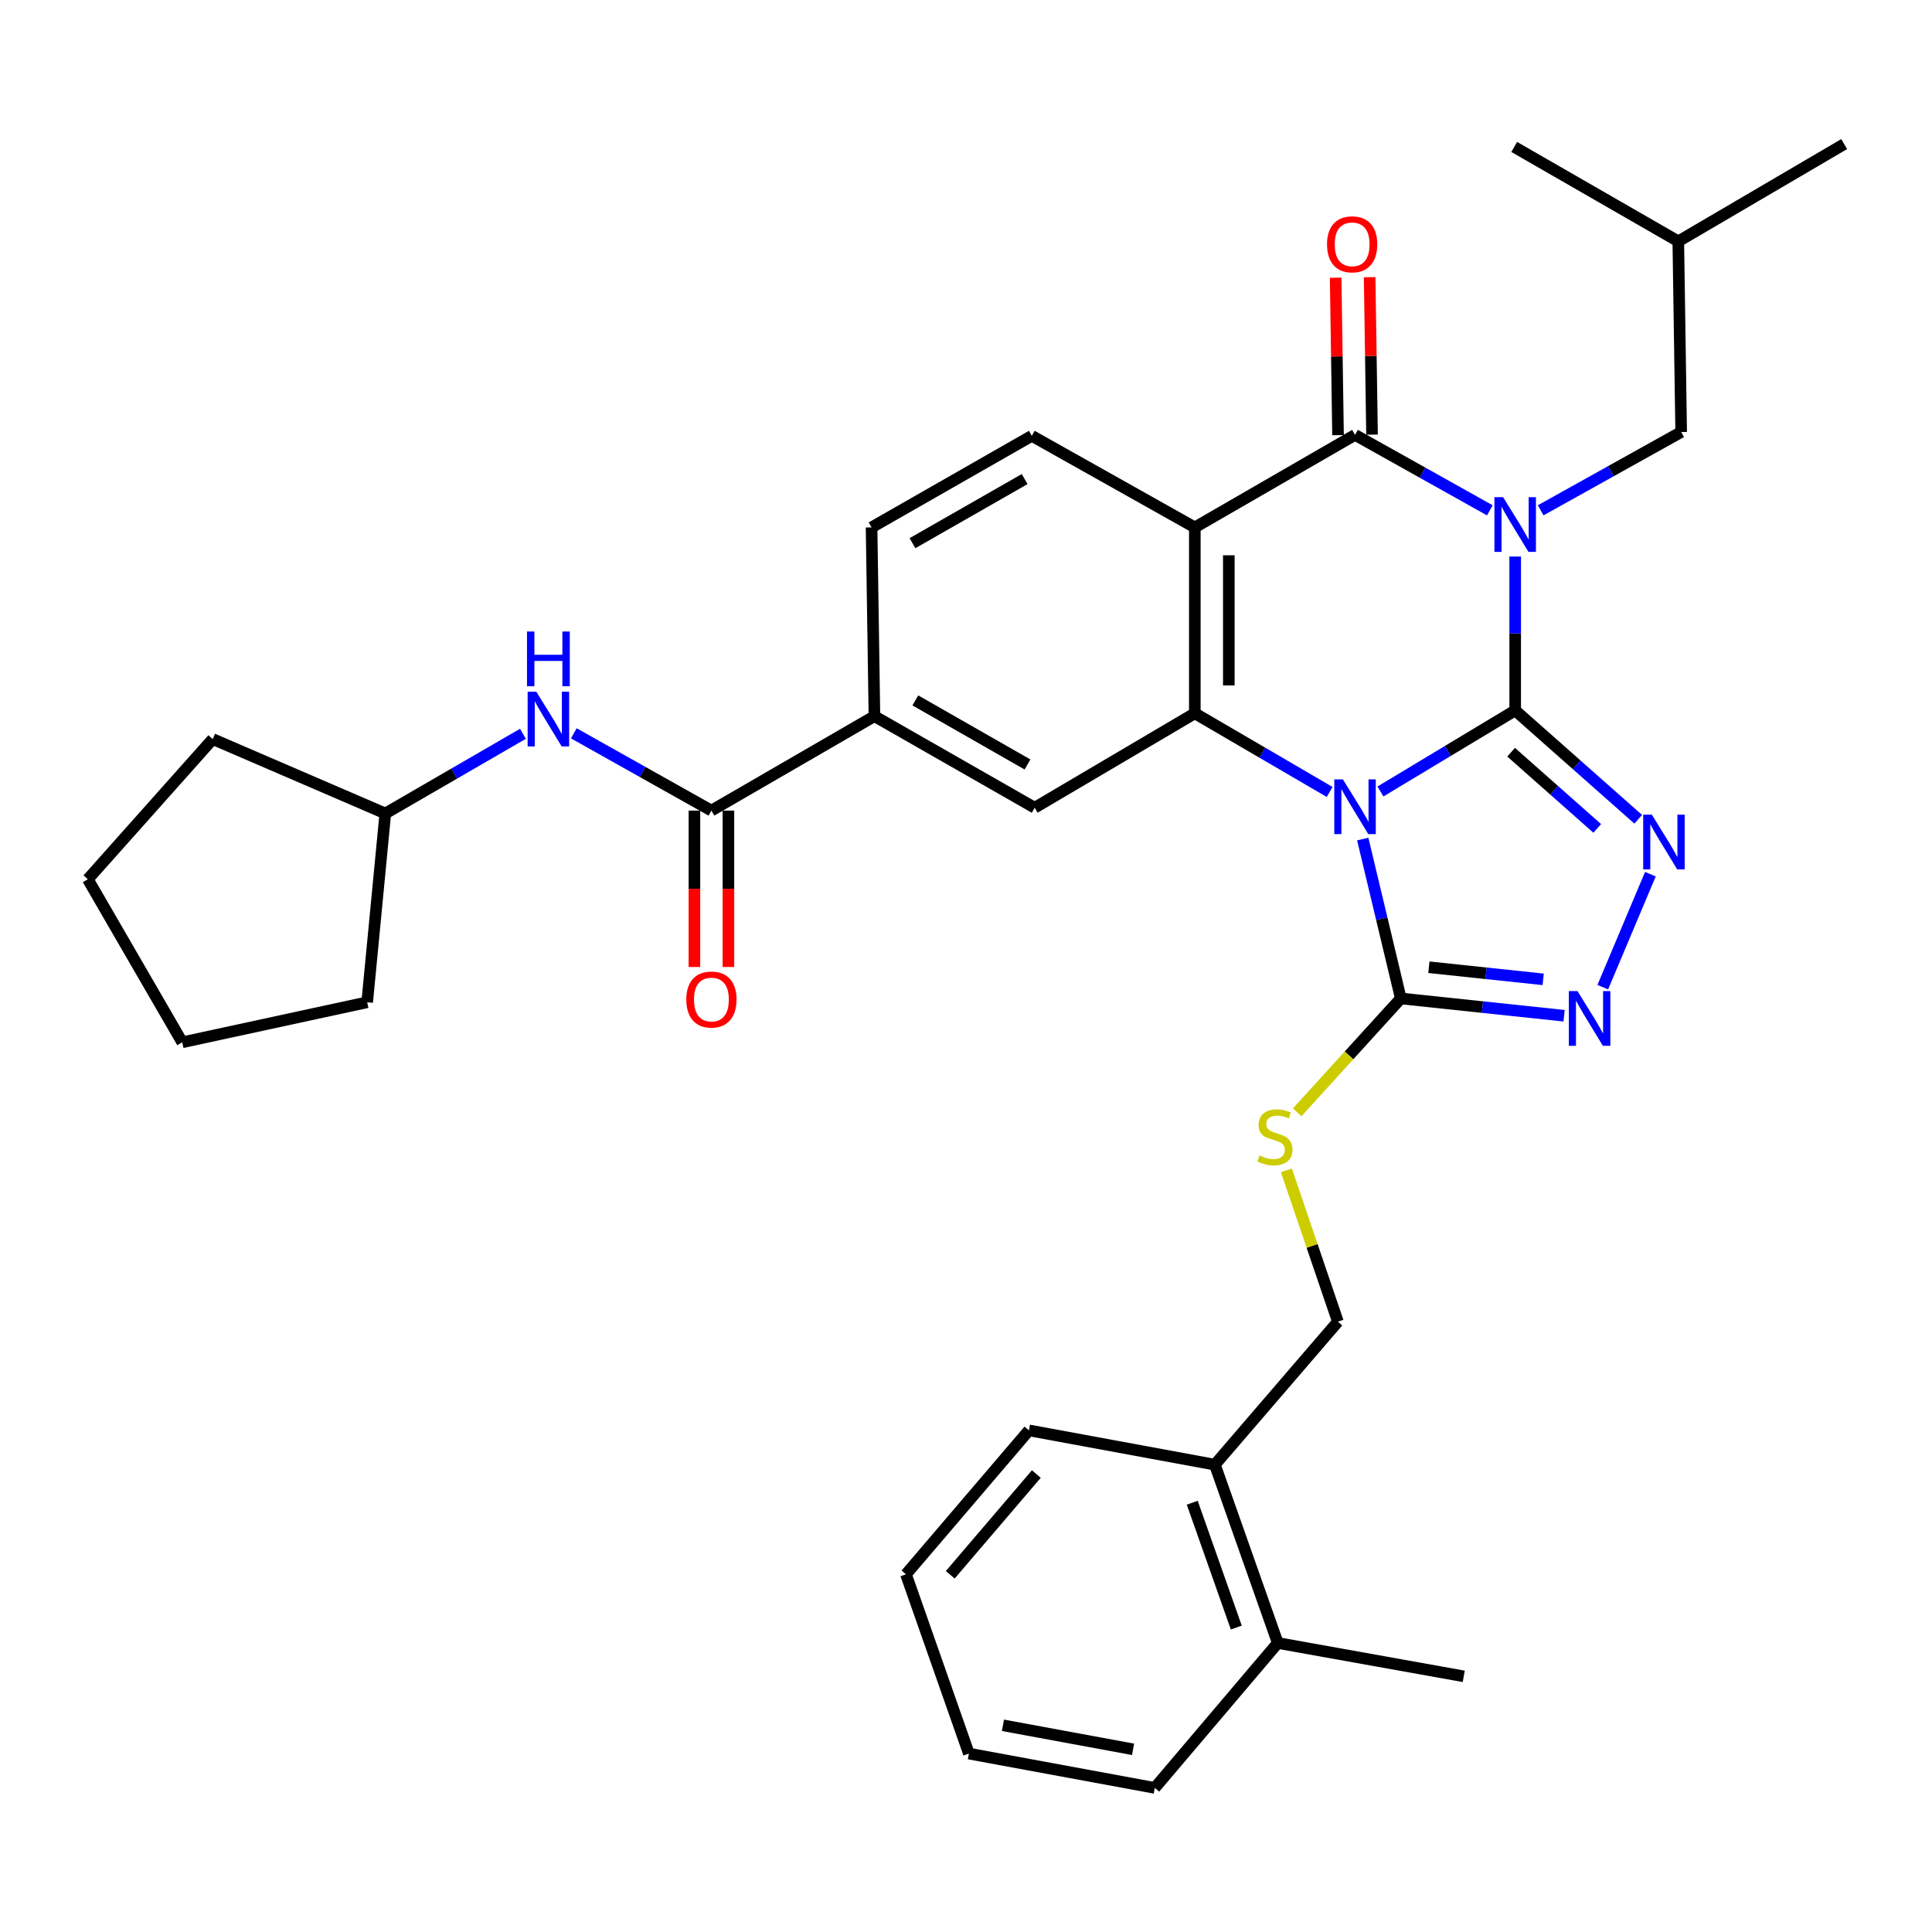 <?xml version='1.0' encoding='iso-8859-1'?>
<svg version='1.1' baseProfile='full'
              xmlns='http://www.w3.org/2000/svg'
                      xmlns:rdkit='http://www.rdkit.org/xml'
                      xmlns:xlink='http://www.w3.org/1999/xlink'
                  xml:space='preserve'
width='1000px' height='1000px' viewBox='0 0 1000 1000'>
<!-- END OF HEADER -->
<rect style='opacity:1.0;fill:#FFFFFF;stroke:none' width='1000' height='1000' x='0' y='0'> </rect>
<path class='bond-0' d='M 784.258,367.71 L 784.258,327.883' style='fill:none;fill-rule:evenodd;stroke:#000000;stroke-width:6px;stroke-linecap:butt;stroke-linejoin:miter;stroke-opacity:1' />
<path class='bond-0' d='M 784.258,327.883 L 784.258,288.056' style='fill:none;fill-rule:evenodd;stroke:#0000FF;stroke-width:6px;stroke-linecap:butt;stroke-linejoin:miter;stroke-opacity:1' />
<path class='bond-1' d='M 784.258,367.71 L 749.39,388.688' style='fill:none;fill-rule:evenodd;stroke:#000000;stroke-width:6px;stroke-linecap:butt;stroke-linejoin:miter;stroke-opacity:1' />
<path class='bond-1' d='M 749.39,388.688 L 714.522,409.667' style='fill:none;fill-rule:evenodd;stroke:#0000FF;stroke-width:6px;stroke-linecap:butt;stroke-linejoin:miter;stroke-opacity:1' />
<path class='bond-5' d='M 784.258,367.71 L 816.099,395.883' style='fill:none;fill-rule:evenodd;stroke:#000000;stroke-width:6px;stroke-linecap:butt;stroke-linejoin:miter;stroke-opacity:1' />
<path class='bond-5' d='M 816.099,395.883 L 847.939,424.057' style='fill:none;fill-rule:evenodd;stroke:#0000FF;stroke-width:6px;stroke-linecap:butt;stroke-linejoin:miter;stroke-opacity:1' />
<path class='bond-5' d='M 782.15,389.34 L 804.439,409.061' style='fill:none;fill-rule:evenodd;stroke:#000000;stroke-width:6px;stroke-linecap:butt;stroke-linejoin:miter;stroke-opacity:1' />
<path class='bond-5' d='M 804.439,409.061 L 826.727,428.783' style='fill:none;fill-rule:evenodd;stroke:#0000FF;stroke-width:6px;stroke-linecap:butt;stroke-linejoin:miter;stroke-opacity:1' />
<path class='bond-2' d='M 771.143,264.151 L 736.253,244.624' style='fill:none;fill-rule:evenodd;stroke:#0000FF;stroke-width:6px;stroke-linecap:butt;stroke-linejoin:miter;stroke-opacity:1' />
<path class='bond-2' d='M 736.253,244.624 L 701.363,225.097' style='fill:none;fill-rule:evenodd;stroke:#000000;stroke-width:6px;stroke-linecap:butt;stroke-linejoin:miter;stroke-opacity:1' />
<path class='bond-12' d='M 797.457,264.135 L 833.816,243.873' style='fill:none;fill-rule:evenodd;stroke:#0000FF;stroke-width:6px;stroke-linecap:butt;stroke-linejoin:miter;stroke-opacity:1' />
<path class='bond-12' d='M 833.816,243.873 L 870.174,223.611' style='fill:none;fill-rule:evenodd;stroke:#000000;stroke-width:6px;stroke-linecap:butt;stroke-linejoin:miter;stroke-opacity:1' />
<path class='bond-3' d='M 688.223,409.918 L 653.331,389.562' style='fill:none;fill-rule:evenodd;stroke:#0000FF;stroke-width:6px;stroke-linecap:butt;stroke-linejoin:miter;stroke-opacity:1' />
<path class='bond-3' d='M 653.331,389.562 L 618.439,369.205' style='fill:none;fill-rule:evenodd;stroke:#000000;stroke-width:6px;stroke-linecap:butt;stroke-linejoin:miter;stroke-opacity:1' />
<path class='bond-6' d='M 705.354,434.294 L 715.206,475.544' style='fill:none;fill-rule:evenodd;stroke:#0000FF;stroke-width:6px;stroke-linecap:butt;stroke-linejoin:miter;stroke-opacity:1' />
<path class='bond-6' d='M 715.206,475.544 L 725.059,516.794' style='fill:none;fill-rule:evenodd;stroke:#000000;stroke-width:6px;stroke-linecap:butt;stroke-linejoin:miter;stroke-opacity:1' />
<path class='bond-15' d='M 710.16,224.963 L 709.543,184.217' style='fill:none;fill-rule:evenodd;stroke:#000000;stroke-width:6px;stroke-linecap:butt;stroke-linejoin:miter;stroke-opacity:1' />
<path class='bond-15' d='M 709.543,184.217 L 708.925,143.47' style='fill:none;fill-rule:evenodd;stroke:#FF0000;stroke-width:6px;stroke-linecap:butt;stroke-linejoin:miter;stroke-opacity:1' />
<path class='bond-15' d='M 692.566,225.23 L 691.949,184.483' style='fill:none;fill-rule:evenodd;stroke:#000000;stroke-width:6px;stroke-linecap:butt;stroke-linejoin:miter;stroke-opacity:1' />
<path class='bond-15' d='M 691.949,184.483 L 691.332,143.737' style='fill:none;fill-rule:evenodd;stroke:#FF0000;stroke-width:6px;stroke-linecap:butt;stroke-linejoin:miter;stroke-opacity:1' />
<path class='bond-35' d='M 701.363,225.097 L 618.439,272.986' style='fill:none;fill-rule:evenodd;stroke:#000000;stroke-width:6px;stroke-linecap:butt;stroke-linejoin:miter;stroke-opacity:1' />
<path class='bond-4' d='M 618.439,369.205 L 618.439,272.986' style='fill:none;fill-rule:evenodd;stroke:#000000;stroke-width:6px;stroke-linecap:butt;stroke-linejoin:miter;stroke-opacity:1' />
<path class='bond-4' d='M 636.034,354.773 L 636.034,287.419' style='fill:none;fill-rule:evenodd;stroke:#000000;stroke-width:6px;stroke-linecap:butt;stroke-linejoin:miter;stroke-opacity:1' />
<path class='bond-9' d='M 618.439,369.205 L 535.543,418.082' style='fill:none;fill-rule:evenodd;stroke:#000000;stroke-width:6px;stroke-linecap:butt;stroke-linejoin:miter;stroke-opacity:1' />
<path class='bond-11' d='M 618.439,272.986 L 534.067,225.585' style='fill:none;fill-rule:evenodd;stroke:#000000;stroke-width:6px;stroke-linecap:butt;stroke-linejoin:miter;stroke-opacity:1' />
<path class='bond-7' d='M 854.239,452.472 L 829.594,510.96' style='fill:none;fill-rule:evenodd;stroke:#0000FF;stroke-width:6px;stroke-linecap:butt;stroke-linejoin:miter;stroke-opacity:1' />
<path class='bond-13' d='M 725.059,516.794 L 698.237,546.264' style='fill:none;fill-rule:evenodd;stroke:#000000;stroke-width:6px;stroke-linecap:butt;stroke-linejoin:miter;stroke-opacity:1' />
<path class='bond-13' d='M 698.237,546.264 L 671.415,575.734' style='fill:none;fill-rule:evenodd;stroke:#CCCC00;stroke-width:6px;stroke-linecap:butt;stroke-linejoin:miter;stroke-opacity:1' />
<path class='bond-34' d='M 725.059,516.794 L 767.318,521.271' style='fill:none;fill-rule:evenodd;stroke:#000000;stroke-width:6px;stroke-linecap:butt;stroke-linejoin:miter;stroke-opacity:1' />
<path class='bond-34' d='M 767.318,521.271 L 809.577,525.748' style='fill:none;fill-rule:evenodd;stroke:#0000FF;stroke-width:6px;stroke-linecap:butt;stroke-linejoin:miter;stroke-opacity:1' />
<path class='bond-34' d='M 739.59,500.639 L 769.171,503.773' style='fill:none;fill-rule:evenodd;stroke:#000000;stroke-width:6px;stroke-linecap:butt;stroke-linejoin:miter;stroke-opacity:1' />
<path class='bond-34' d='M 769.171,503.773 L 798.753,506.907' style='fill:none;fill-rule:evenodd;stroke:#0000FF;stroke-width:6px;stroke-linecap:butt;stroke-linejoin:miter;stroke-opacity:1' />
<path class='bond-8' d='M 368.228,419.558 L 452.609,370.691' style='fill:none;fill-rule:evenodd;stroke:#000000;stroke-width:6px;stroke-linecap:butt;stroke-linejoin:miter;stroke-opacity:1' />
<path class='bond-14' d='M 368.228,419.558 L 332.617,399.562' style='fill:none;fill-rule:evenodd;stroke:#000000;stroke-width:6px;stroke-linecap:butt;stroke-linejoin:miter;stroke-opacity:1' />
<path class='bond-14' d='M 332.617,399.562 L 297.006,379.566' style='fill:none;fill-rule:evenodd;stroke:#0000FF;stroke-width:6px;stroke-linecap:butt;stroke-linejoin:miter;stroke-opacity:1' />
<path class='bond-17' d='M 359.43,419.558 L 359.43,460.034' style='fill:none;fill-rule:evenodd;stroke:#000000;stroke-width:6px;stroke-linecap:butt;stroke-linejoin:miter;stroke-opacity:1' />
<path class='bond-17' d='M 359.43,460.034 L 359.43,500.51' style='fill:none;fill-rule:evenodd;stroke:#FF0000;stroke-width:6px;stroke-linecap:butt;stroke-linejoin:miter;stroke-opacity:1' />
<path class='bond-17' d='M 377.026,419.558 L 377.026,460.034' style='fill:none;fill-rule:evenodd;stroke:#000000;stroke-width:6px;stroke-linecap:butt;stroke-linejoin:miter;stroke-opacity:1' />
<path class='bond-17' d='M 377.026,460.034 L 377.026,500.51' style='fill:none;fill-rule:evenodd;stroke:#FF0000;stroke-width:6px;stroke-linecap:butt;stroke-linejoin:miter;stroke-opacity:1' />
<path class='bond-10' d='M 535.543,418.082 L 452.609,370.691' style='fill:none;fill-rule:evenodd;stroke:#000000;stroke-width:6px;stroke-linecap:butt;stroke-linejoin:miter;stroke-opacity:1' />
<path class='bond-10' d='M 531.833,395.696 L 473.779,362.523' style='fill:none;fill-rule:evenodd;stroke:#000000;stroke-width:6px;stroke-linecap:butt;stroke-linejoin:miter;stroke-opacity:1' />
<path class='bond-36' d='M 452.609,370.691 L 451.123,272.986' style='fill:none;fill-rule:evenodd;stroke:#000000;stroke-width:6px;stroke-linecap:butt;stroke-linejoin:miter;stroke-opacity:1' />
<path class='bond-16' d='M 534.067,225.585 L 451.123,272.986' style='fill:none;fill-rule:evenodd;stroke:#000000;stroke-width:6px;stroke-linecap:butt;stroke-linejoin:miter;stroke-opacity:1' />
<path class='bond-16' d='M 530.356,247.973 L 472.295,281.153' style='fill:none;fill-rule:evenodd;stroke:#000000;stroke-width:6px;stroke-linecap:butt;stroke-linejoin:miter;stroke-opacity:1' />
<path class='bond-22' d='M 870.174,223.611 L 868.679,124.919' style='fill:none;fill-rule:evenodd;stroke:#000000;stroke-width:6px;stroke-linecap:butt;stroke-linejoin:miter;stroke-opacity:1' />
<path class='bond-18' d='M 665.839,605.777 L 679.163,644.934' style='fill:none;fill-rule:evenodd;stroke:#CCCC00;stroke-width:6px;stroke-linecap:butt;stroke-linejoin:miter;stroke-opacity:1' />
<path class='bond-18' d='M 679.163,644.934 L 692.487,684.09' style='fill:none;fill-rule:evenodd;stroke:#000000;stroke-width:6px;stroke-linecap:butt;stroke-linejoin:miter;stroke-opacity:1' />
<path class='bond-21' d='M 270.668,379.808 L 235.052,400.431' style='fill:none;fill-rule:evenodd;stroke:#0000FF;stroke-width:6px;stroke-linecap:butt;stroke-linejoin:miter;stroke-opacity:1' />
<path class='bond-21' d='M 235.052,400.431 L 199.436,421.054' style='fill:none;fill-rule:evenodd;stroke:#000000;stroke-width:6px;stroke-linecap:butt;stroke-linejoin:miter;stroke-opacity:1' />
<path class='bond-19' d='M 692.487,684.09 L 628.81,758.109' style='fill:none;fill-rule:evenodd;stroke:#000000;stroke-width:6px;stroke-linecap:butt;stroke-linejoin:miter;stroke-opacity:1' />
<path class='bond-20' d='M 628.81,758.109 L 661.382,850.408' style='fill:none;fill-rule:evenodd;stroke:#000000;stroke-width:6px;stroke-linecap:butt;stroke-linejoin:miter;stroke-opacity:1' />
<path class='bond-20' d='M 617.103,777.81 L 639.903,842.419' style='fill:none;fill-rule:evenodd;stroke:#000000;stroke-width:6px;stroke-linecap:butt;stroke-linejoin:miter;stroke-opacity:1' />
<path class='bond-23' d='M 628.81,758.109 L 532.572,740.357' style='fill:none;fill-rule:evenodd;stroke:#000000;stroke-width:6px;stroke-linecap:butt;stroke-linejoin:miter;stroke-opacity:1' />
<path class='bond-24' d='M 661.382,850.408 L 757.63,867.672' style='fill:none;fill-rule:evenodd;stroke:#000000;stroke-width:6px;stroke-linecap:butt;stroke-linejoin:miter;stroke-opacity:1' />
<path class='bond-25' d='M 661.382,850.408 L 597.715,925.415' style='fill:none;fill-rule:evenodd;stroke:#000000;stroke-width:6px;stroke-linecap:butt;stroke-linejoin:miter;stroke-opacity:1' />
<path class='bond-26' d='M 199.436,421.054 L 110.109,382.539' style='fill:none;fill-rule:evenodd;stroke:#000000;stroke-width:6px;stroke-linecap:butt;stroke-linejoin:miter;stroke-opacity:1' />
<path class='bond-27' d='M 199.436,421.054 L 190.052,518.769' style='fill:none;fill-rule:evenodd;stroke:#000000;stroke-width:6px;stroke-linecap:butt;stroke-linejoin:miter;stroke-opacity:1' />
<path class='bond-28' d='M 868.679,124.919 L 954.545,74.585' style='fill:none;fill-rule:evenodd;stroke:#000000;stroke-width:6px;stroke-linecap:butt;stroke-linejoin:miter;stroke-opacity:1' />
<path class='bond-29' d='M 868.679,124.919 L 783.76,76.061' style='fill:none;fill-rule:evenodd;stroke:#000000;stroke-width:6px;stroke-linecap:butt;stroke-linejoin:miter;stroke-opacity:1' />
<path class='bond-30' d='M 532.572,740.357 L 468.924,814.855' style='fill:none;fill-rule:evenodd;stroke:#000000;stroke-width:6px;stroke-linecap:butt;stroke-linejoin:miter;stroke-opacity:1' />
<path class='bond-30' d='M 536.403,762.961 L 491.849,815.11' style='fill:none;fill-rule:evenodd;stroke:#000000;stroke-width:6px;stroke-linecap:butt;stroke-linejoin:miter;stroke-opacity:1' />
<path class='bond-37' d='M 597.715,925.415 L 501.496,907.653' style='fill:none;fill-rule:evenodd;stroke:#000000;stroke-width:6px;stroke-linecap:butt;stroke-linejoin:miter;stroke-opacity:1' />
<path class='bond-37' d='M 586.476,905.447 L 519.123,893.014' style='fill:none;fill-rule:evenodd;stroke:#000000;stroke-width:6px;stroke-linecap:butt;stroke-linejoin:miter;stroke-opacity:1' />
<path class='bond-32' d='M 110.109,382.539 L 45.455,455.102' style='fill:none;fill-rule:evenodd;stroke:#000000;stroke-width:6px;stroke-linecap:butt;stroke-linejoin:miter;stroke-opacity:1' />
<path class='bond-33' d='M 190.052,518.769 L 94.332,539.493' style='fill:none;fill-rule:evenodd;stroke:#000000;stroke-width:6px;stroke-linecap:butt;stroke-linejoin:miter;stroke-opacity:1' />
<path class='bond-31' d='M 468.924,814.855 L 501.496,907.653' style='fill:none;fill-rule:evenodd;stroke:#000000;stroke-width:6px;stroke-linecap:butt;stroke-linejoin:miter;stroke-opacity:1' />
<path class='bond-38' d='M 45.455,455.102 L 94.332,539.493' style='fill:none;fill-rule:evenodd;stroke:#000000;stroke-width:6px;stroke-linecap:butt;stroke-linejoin:miter;stroke-opacity:1' />
<path  class='atom-1' d='M 777.998 257.331
L 787.278 272.331
Q 788.198 273.811, 789.678 276.491
Q 791.158 279.171, 791.238 279.331
L 791.238 257.331
L 794.998 257.331
L 794.998 285.651
L 791.118 285.651
L 781.158 269.251
Q 779.998 267.331, 778.758 265.131
Q 777.558 262.931, 777.198 262.251
L 777.198 285.651
L 773.518 285.651
L 773.518 257.331
L 777.998 257.331
' fill='#0000FF'/>
<path  class='atom-2' d='M 695.103 403.424
L 704.383 418.424
Q 705.303 419.904, 706.783 422.584
Q 708.263 425.264, 708.343 425.424
L 708.343 403.424
L 712.103 403.424
L 712.103 431.744
L 708.223 431.744
L 698.263 415.344
Q 697.103 413.424, 695.863 411.224
Q 694.663 409.024, 694.303 408.344
L 694.303 431.744
L 690.623 431.744
L 690.623 403.424
L 695.103 403.424
' fill='#0000FF'/>
<path  class='atom-6' d='M 854.989 421.674
L 864.269 436.674
Q 865.189 438.154, 866.669 440.834
Q 868.149 443.514, 868.229 443.674
L 868.229 421.674
L 871.989 421.674
L 871.989 449.994
L 868.109 449.994
L 858.149 433.594
Q 856.989 431.674, 855.749 429.474
Q 854.549 427.274, 854.189 426.594
L 854.189 449.994
L 850.509 449.994
L 850.509 421.674
L 854.989 421.674
' fill='#0000FF'/>
<path  class='atom-8' d='M 816.513 512.986
L 825.793 527.986
Q 826.713 529.466, 828.193 532.146
Q 829.673 534.826, 829.753 534.986
L 829.753 512.986
L 833.513 512.986
L 833.513 541.306
L 829.633 541.306
L 819.673 524.906
Q 818.513 522.986, 817.273 520.786
Q 816.073 518.586, 815.713 517.906
L 815.713 541.306
L 812.033 541.306
L 812.033 512.986
L 816.513 512.986
' fill='#0000FF'/>
<path  class='atom-14' d='M 651.915 598.089
Q 652.235 598.209, 653.555 598.769
Q 654.875 599.329, 656.315 599.689
Q 657.795 600.009, 659.235 600.009
Q 661.915 600.009, 663.475 598.729
Q 665.035 597.409, 665.035 595.129
Q 665.035 593.569, 664.235 592.609
Q 663.475 591.649, 662.275 591.129
Q 661.075 590.609, 659.075 590.009
Q 656.555 589.249, 655.035 588.529
Q 653.555 587.809, 652.475 586.289
Q 651.435 584.769, 651.435 582.209
Q 651.435 578.649, 653.835 576.449
Q 656.275 574.249, 661.075 574.249
Q 664.355 574.249, 668.075 575.809
L 667.155 578.889
Q 663.755 577.489, 661.195 577.489
Q 658.435 577.489, 656.915 578.649
Q 655.395 579.769, 655.435 581.729
Q 655.435 583.249, 656.195 584.169
Q 656.995 585.089, 658.115 585.609
Q 659.275 586.129, 661.195 586.729
Q 663.755 587.529, 665.275 588.329
Q 666.795 589.129, 667.875 590.769
Q 668.995 592.369, 668.995 595.129
Q 668.995 599.049, 666.355 601.169
Q 663.755 603.249, 659.395 603.249
Q 656.875 603.249, 654.955 602.689
Q 653.075 602.169, 650.835 601.249
L 651.915 598.089
' fill='#CCCC00'/>
<path  class='atom-15' d='M 277.587 358.017
L 286.867 373.017
Q 287.787 374.497, 289.267 377.177
Q 290.747 379.857, 290.827 380.017
L 290.827 358.017
L 294.587 358.017
L 294.587 386.337
L 290.707 386.337
L 280.747 369.937
Q 279.587 368.017, 278.347 365.817
Q 277.147 363.617, 276.787 362.937
L 276.787 386.337
L 273.107 386.337
L 273.107 358.017
L 277.587 358.017
' fill='#0000FF'/>
<path  class='atom-15' d='M 272.767 326.865
L 276.607 326.865
L 276.607 338.905
L 291.087 338.905
L 291.087 326.865
L 294.927 326.865
L 294.927 355.185
L 291.087 355.185
L 291.087 342.105
L 276.607 342.105
L 276.607 355.185
L 272.767 355.185
L 272.767 326.865
' fill='#0000FF'/>
<path  class='atom-16' d='M 686.867 126.455
Q 686.867 119.655, 690.227 115.855
Q 693.587 112.055, 699.867 112.055
Q 706.147 112.055, 709.507 115.855
Q 712.867 119.655, 712.867 126.455
Q 712.867 133.335, 709.467 137.255
Q 706.067 141.135, 699.867 141.135
Q 693.627 141.135, 690.227 137.255
Q 686.867 133.375, 686.867 126.455
M 699.867 137.935
Q 704.187 137.935, 706.507 135.055
Q 708.867 132.135, 708.867 126.455
Q 708.867 120.895, 706.507 118.095
Q 704.187 115.255, 699.867 115.255
Q 695.547 115.255, 693.187 118.055
Q 690.867 120.855, 690.867 126.455
Q 690.867 132.175, 693.187 135.055
Q 695.547 137.935, 699.867 137.935
' fill='#FF0000'/>
<path  class='atom-18' d='M 355.228 517.353
Q 355.228 510.553, 358.588 506.753
Q 361.948 502.953, 368.228 502.953
Q 374.508 502.953, 377.868 506.753
Q 381.228 510.553, 381.228 517.353
Q 381.228 524.233, 377.828 528.153
Q 374.428 532.033, 368.228 532.033
Q 361.988 532.033, 358.588 528.153
Q 355.228 524.273, 355.228 517.353
M 368.228 528.833
Q 372.548 528.833, 374.868 525.953
Q 377.228 523.033, 377.228 517.353
Q 377.228 511.793, 374.868 508.993
Q 372.548 506.153, 368.228 506.153
Q 363.908 506.153, 361.548 508.953
Q 359.228 511.753, 359.228 517.353
Q 359.228 523.073, 361.548 525.953
Q 363.908 528.833, 368.228 528.833
' fill='#FF0000'/>
</svg>
